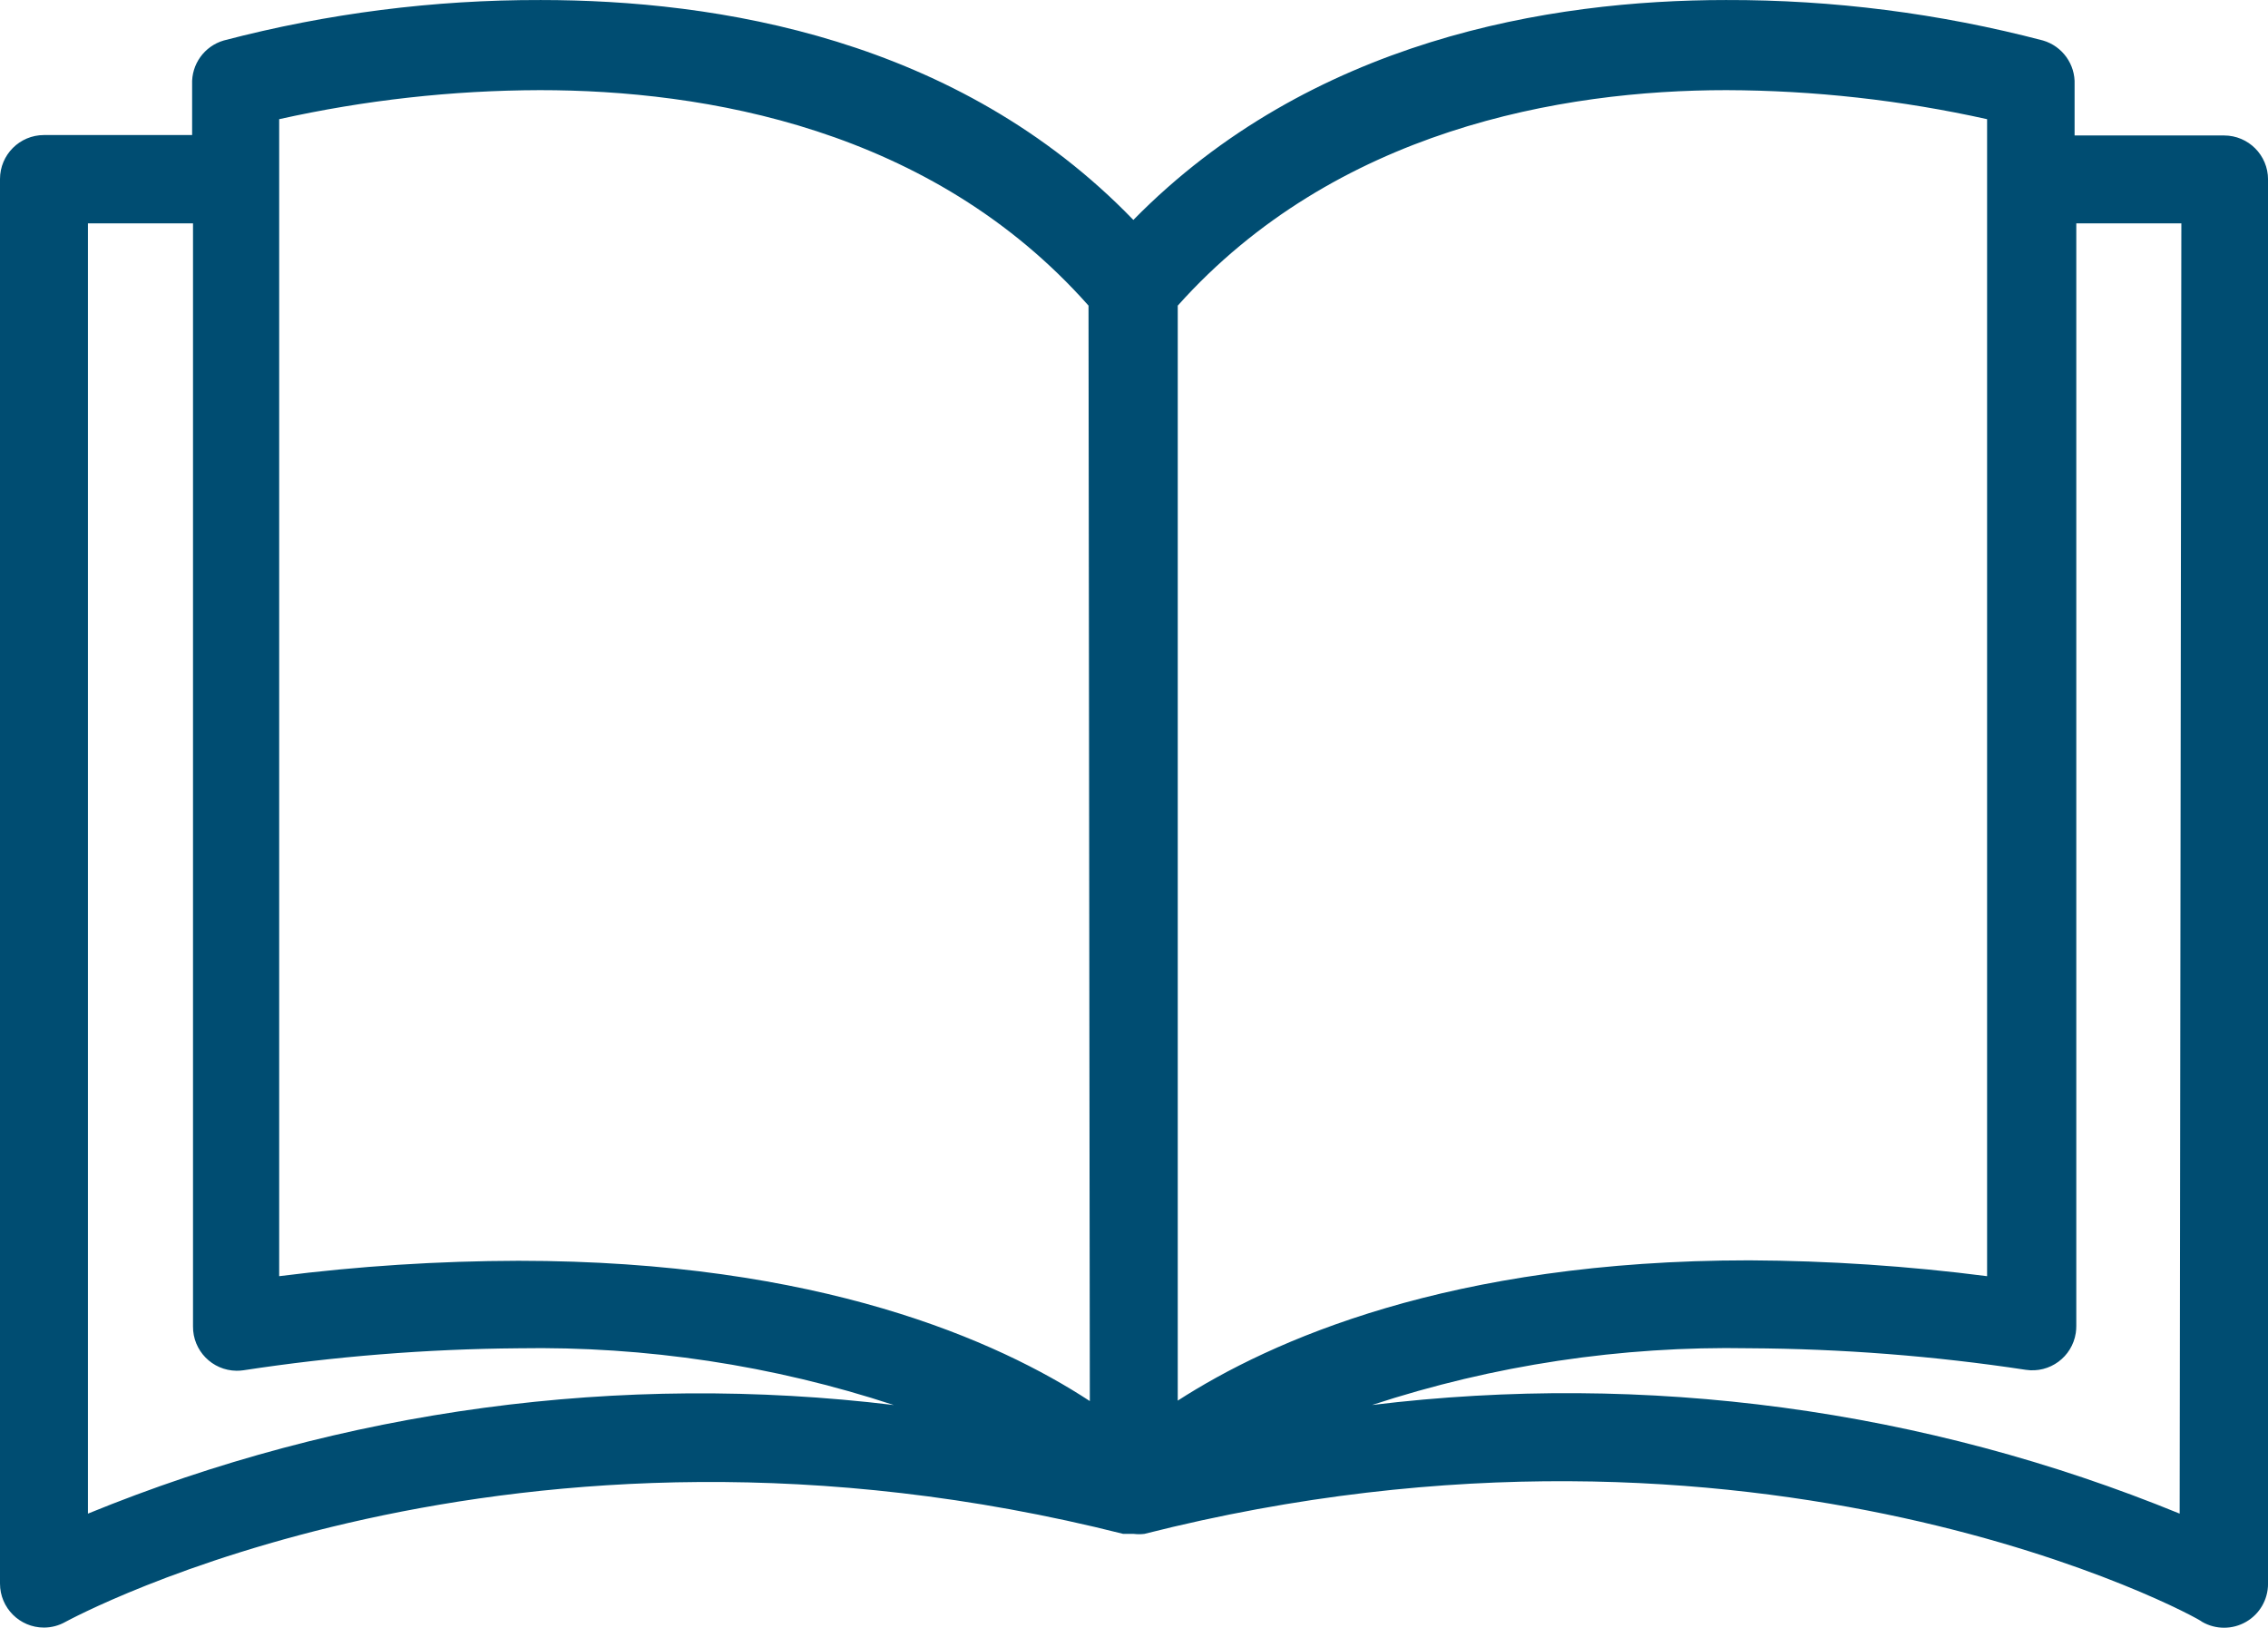 <?xml version="1.0" encoding="utf-8"?>
<!-- Generator: Adobe Illustrator 17.0.0, SVG Export Plug-In . SVG Version: 6.00 Build 0)  -->
<!DOCTYPE svg PUBLIC "-//W3C//DTD SVG 1.1//EN" "http://www.w3.org/Graphics/SVG/1.1/DTD/svg11.dtd">
<svg version="1.1" id="Capa_1" xmlns="http://www.w3.org/2000/svg" xmlns:xlink="http://www.w3.org/1999/xlink" x="0px" y="0px"
	 width="86.649px" height="62.169px" viewBox="137.467 496.833 86.649 62.169"
	 enable-background="new 137.467 496.833 86.649 62.169" xml:space="preserve">
<g>
	<g>
		<path fill="#004D72" d="M222.437,502.007c-0.006,0-0.012,0-0.016,0l0,0h-5.694v-1.948c0.031-0.771-0.468-1.464-1.209-1.68
			c-3.954-1.036-8.023-1.556-12.11-1.545c-6.719,0-15.872,1.511-22.641,8.399c-6.719-6.954-15.939-8.399-22.641-8.399
			c-4.087-0.01-8.157,0.509-12.11,1.545c-0.742,0.216-1.24,0.909-1.209,1.68v1.932h-5.66c-0.928,0-1.68,0.752-1.68,1.68v53.645
			c0,0.928,0.752,1.68,1.68,1.68c0.289-0.001,0.571-0.076,0.823-0.219c0.167-0.084,16.965-9.272,40.411-3.359h0.252h0.151
			c0.133,0.016,0.269,0.016,0.403,0c23.514-5.962,40.31,3.208,40.411,3.359c0.52,0.3,1.16,0.3,1.68,0
			c0.517-0.297,0.836-0.848,0.839-1.445v-53.645C224.118,502.759,223.366,502.007,222.437,502.007z M140.827,554.644v-49.279h4.014
			v42.124c-0.01,0.928,0.733,1.687,1.661,1.698c0.09,0.001,0.182-0.006,0.271-0.019c3.474-0.53,6.982-0.811,10.498-0.839
			c4.868-0.084,9.718,0.648,14.343,2.167C161.166,549.233,150.568,550.661,140.827,554.644z M157.27,544.987
			c-3.055,0.007-6.106,0.203-9.137,0.588v-44.19c3.27-0.728,6.609-1.1,9.96-1.109c6.282,0,14.949,1.445,20.961,8.23l0.05,41.839
			C175.611,548.06,168.792,544.987,157.27,544.987z M182.463,508.506c6.013-6.719,14.679-8.23,20.961-8.23
			c3.35,0.01,6.689,0.382,9.96,1.109v44.19c-3.014-0.388-6.048-0.591-9.087-0.605c-11.455,0-18.291,3.074-21.834,5.358
			L182.463,508.506L182.463,508.506z M220.741,554.644c-9.762-3.995-20.384-5.423-30.855-4.149
			c4.648-1.525,9.521-2.257,14.411-2.167c3.536,0.019,7.068,0.294,10.564,0.823c0.918,0.139,1.773-0.491,1.912-1.409
			c0.013-0.09,0.019-0.181,0.019-0.271v-42.107h4.014L220.741,554.644z"/>
	</g>
</g>
</svg>
